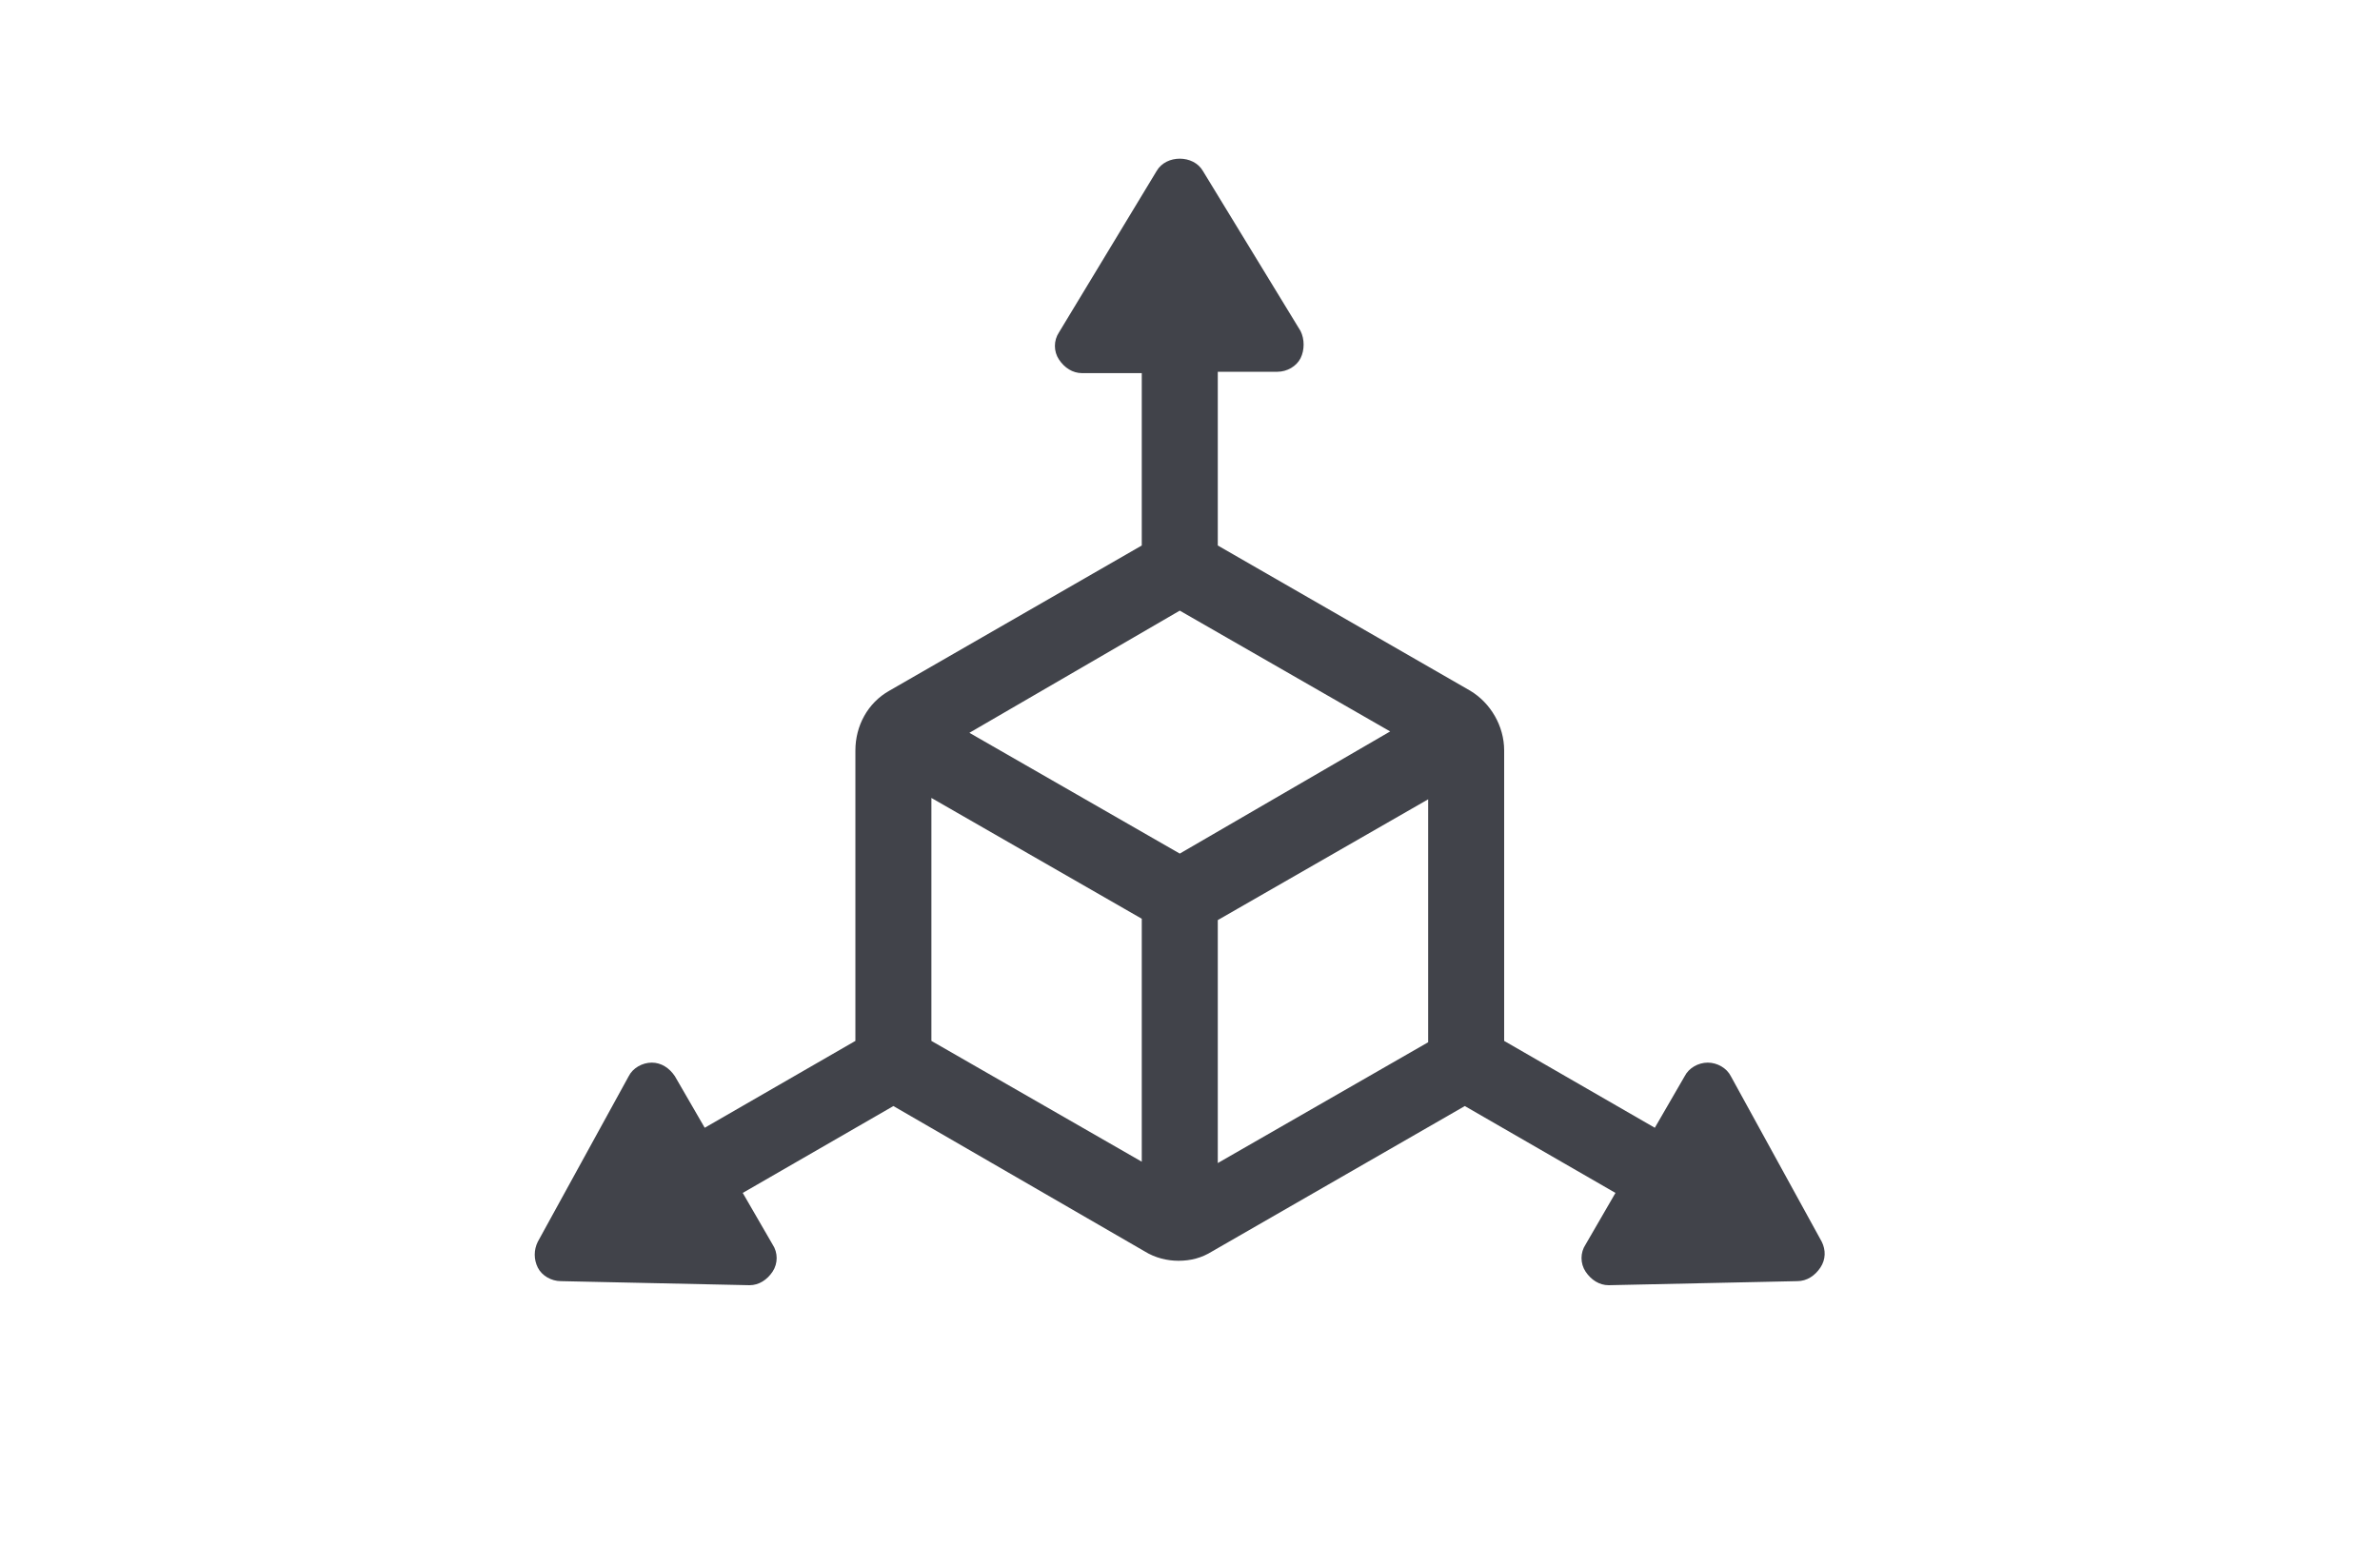 <?xml version="1.0" encoding="UTF-8"?> <svg xmlns="http://www.w3.org/2000/svg" width="120" height="79" viewBox="0 0 120 79" fill="none"> <path d="M91.854 62.61L87.269 54.261C87.063 53.851 86.584 53.577 86.105 53.577C85.626 53.577 85.147 53.851 84.942 54.261L83.436 56.862L75.84 52.482V37.837C75.84 36.605 75.156 35.442 74.129 34.826L61.401 27.504V18.744H64.412C64.891 18.744 65.37 18.47 65.575 18.06C65.78 17.649 65.78 17.102 65.575 16.691L60.648 8.616C60.169 7.795 58.8 7.795 58.321 8.616L53.394 16.759C53.12 17.17 53.12 17.718 53.394 18.128C53.667 18.539 54.078 18.813 54.557 18.813H57.568V27.504L44.84 34.826C43.745 35.442 43.129 36.605 43.129 37.837V52.482L35.532 56.862L34.027 54.261C33.753 53.851 33.343 53.577 32.864 53.577C32.385 53.577 31.905 53.851 31.7 54.261L27.115 62.61C26.91 63.021 26.91 63.5 27.115 63.91C27.32 64.321 27.799 64.595 28.279 64.595L37.791 64.8C38.27 64.8 38.681 64.526 38.954 64.116C39.228 63.705 39.228 63.158 38.954 62.747L37.449 60.147L45.045 55.767L57.705 63.089C58.253 63.431 58.868 63.568 59.416 63.568C60.032 63.568 60.579 63.431 61.127 63.089L73.856 55.767L81.452 60.147L79.946 62.747C79.672 63.158 79.672 63.705 79.946 64.116C80.22 64.526 80.63 64.8 81.11 64.8L90.622 64.595C91.101 64.595 91.511 64.321 91.785 63.91C92.059 63.5 92.059 63.021 91.854 62.61ZM46.961 40.232L57.568 46.323V58.573L46.961 52.482V40.232V40.232ZM59.484 30.788L70.092 36.879L59.484 43.038L48.877 36.948L59.484 30.788ZM61.401 46.391L72.008 40.301V52.55L61.401 58.641V46.391Z" fill="#41434A"></path> </svg> 